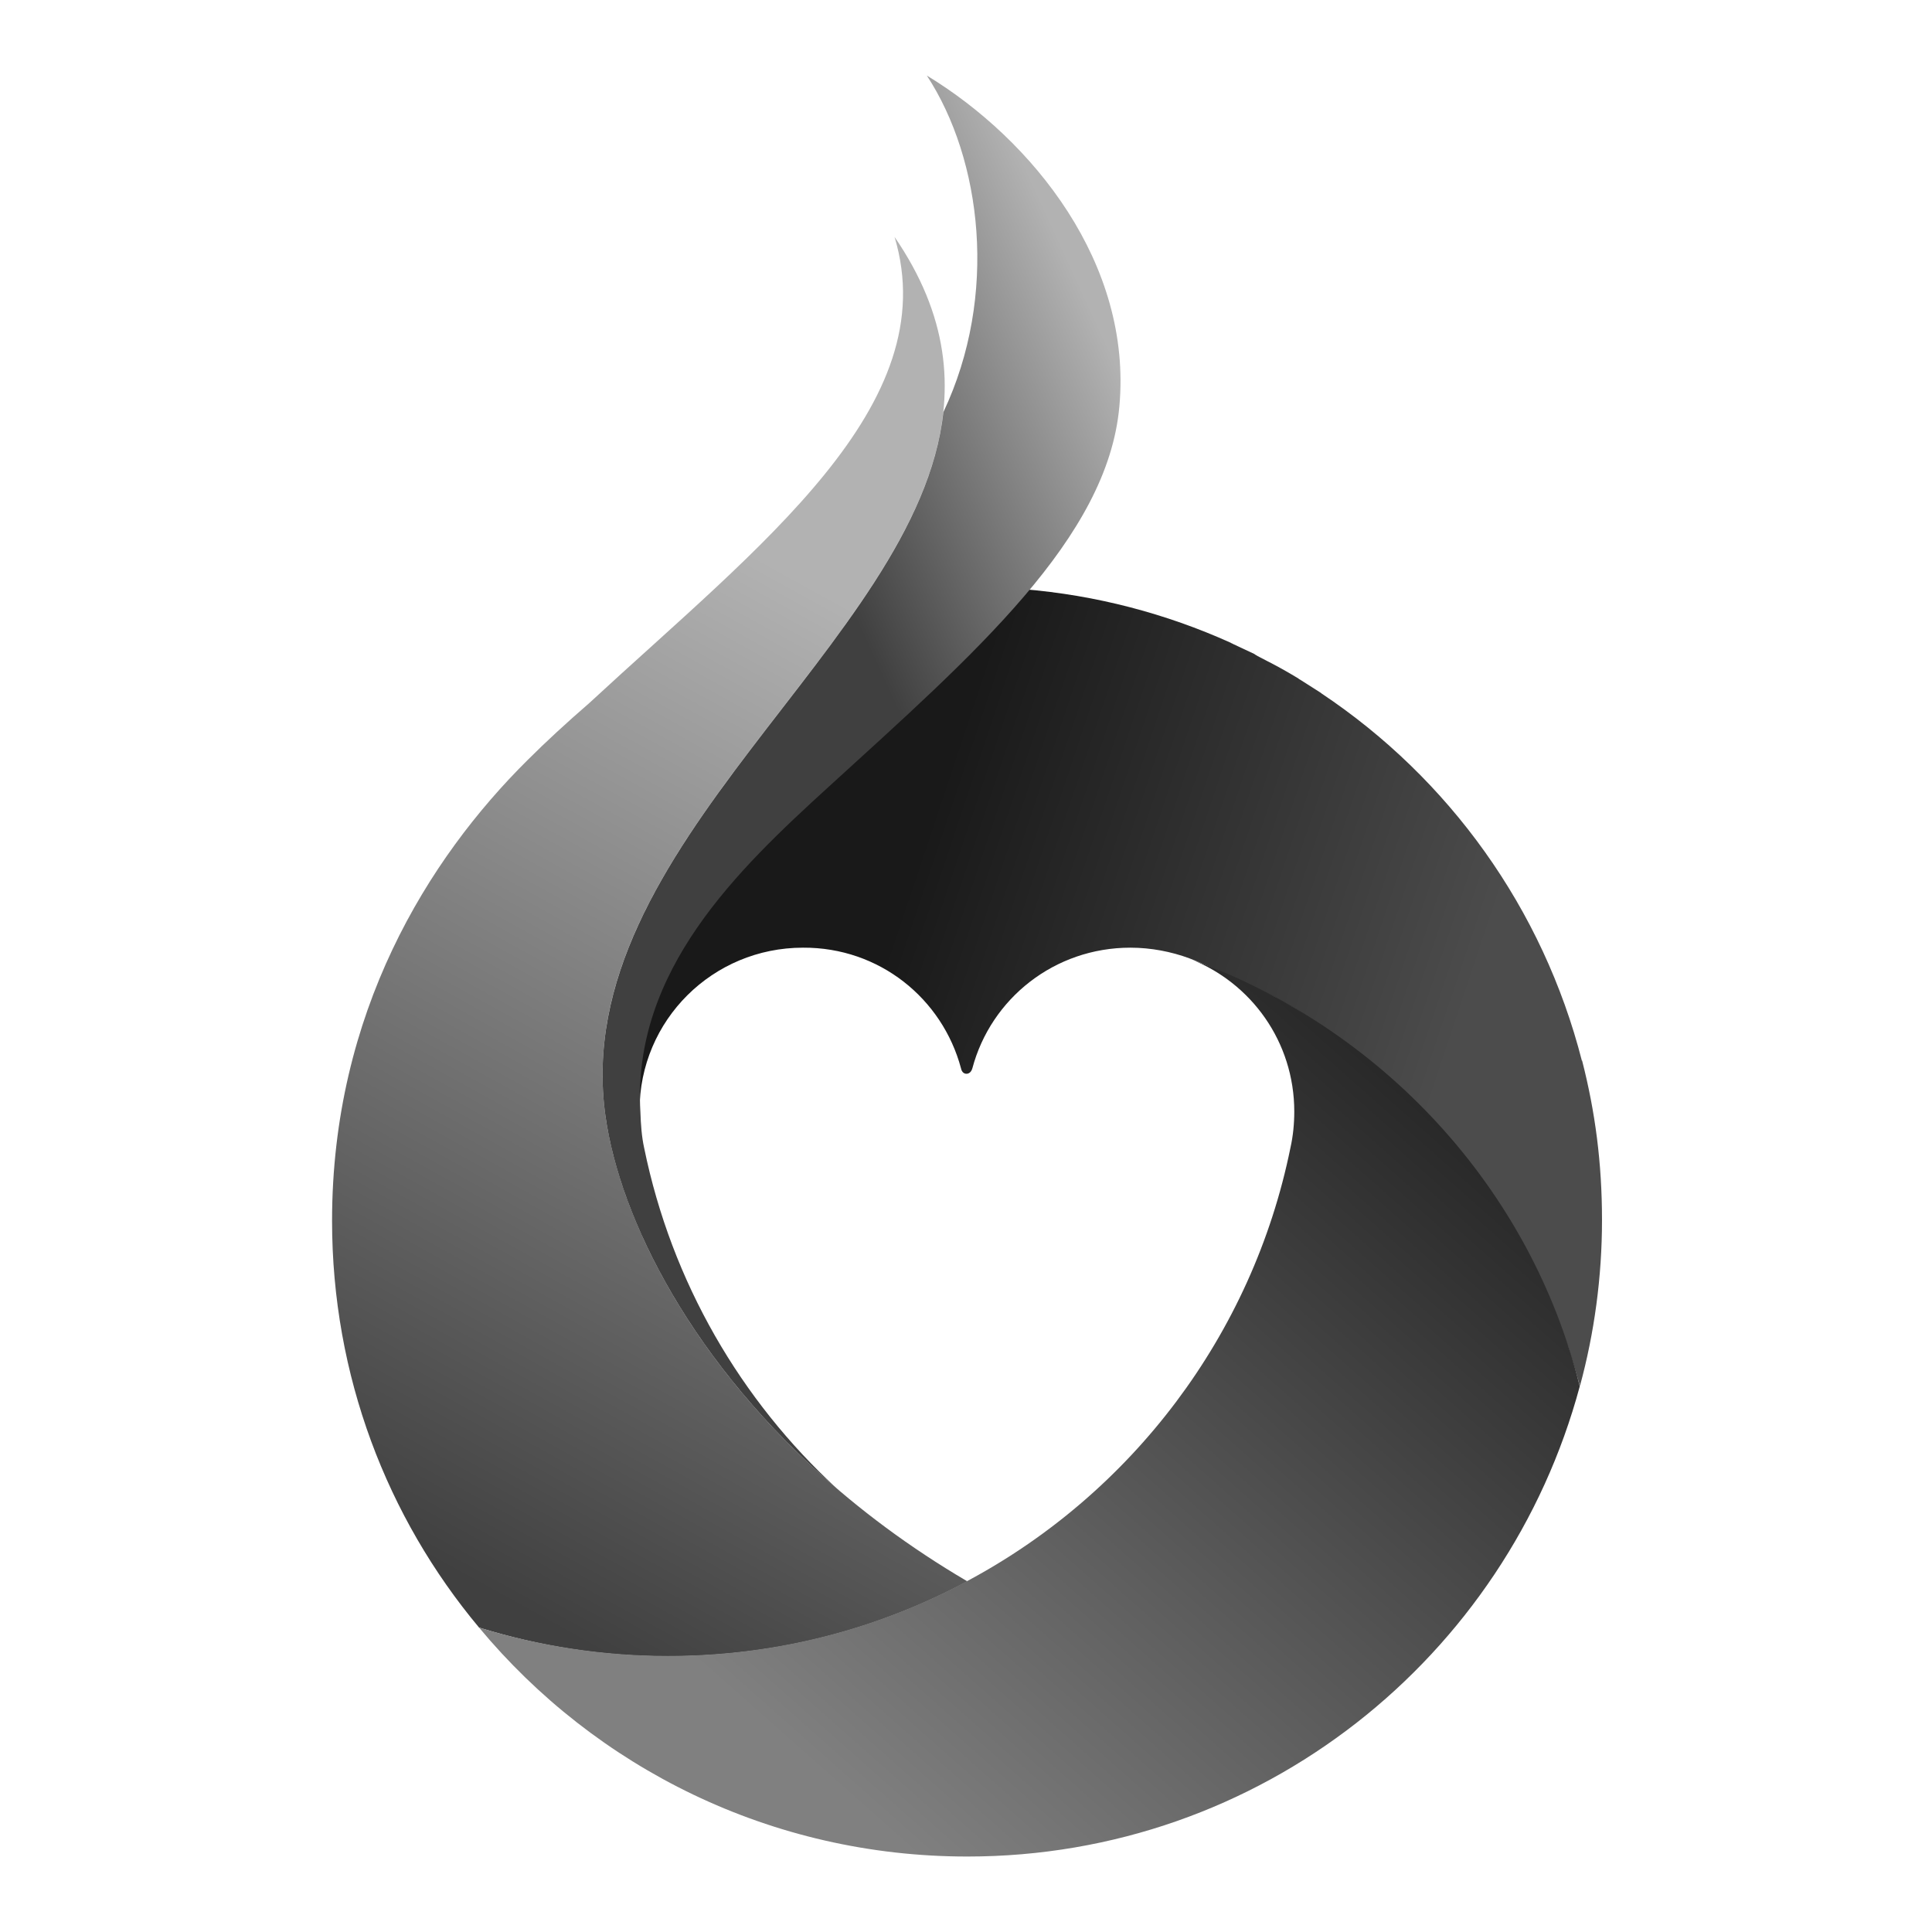 <svg width="512" height="512" viewBox="0 0 512 512" fill="none" xmlns="http://www.w3.org/2000/svg">
<path d="M419.219 281.123C408.891 240.746 383.983 206.304 350.195 183.756L350.078 183.639C348.279 182.517 346.596 181.396 344.797 180.274C344.563 180.157 344.47 180.04 344.236 179.947L344.12 179.83C341.549 178.264 338.956 176.792 336.362 175.46C336.245 175.46 336.245 175.344 336.128 175.344C336.011 175.344 336.011 175.227 335.895 175.227C335.007 174.783 334.212 174.339 333.301 173.872C333.067 173.755 332.974 173.638 332.74 173.544C332.623 173.428 332.506 173.428 332.413 173.311C330.497 172.423 328.604 171.512 326.688 170.624C326.571 170.507 326.361 170.507 326.244 170.39C326.127 170.39 326.127 170.273 326.011 170.273C309.07 162.656 290.54 157.702 271.123 156.136C263.599 165.67 254.626 175.32 244.532 185.064C243.41 186.186 242.289 187.19 241.167 188.312C240.046 189.317 238.924 190.438 237.803 191.443L237.686 191.56C236.564 192.565 235.443 193.686 234.321 194.691C234.204 194.691 234.204 194.808 234.087 194.808C232.966 195.813 231.844 196.817 230.839 197.845L230.606 198.079C229.484 199.084 228.479 200.089 227.358 201.117C227.241 201.234 227.124 201.35 226.914 201.444C225.909 202.449 224.787 203.36 223.759 204.365C223.526 204.482 223.432 204.692 223.199 204.809C221.96 205.93 220.722 207.052 219.483 208.173C218.595 209.061 217.567 209.856 216.679 210.744C216.446 210.977 216.119 211.188 215.885 211.421C214.997 212.216 214.202 212.987 213.315 213.781C213.198 213.898 212.987 214.015 212.871 214.225C211.866 215.113 210.861 216.141 209.95 217.029C209.716 217.263 209.506 217.356 209.389 217.59C208.501 218.384 207.707 219.156 206.819 220.067C206.585 220.301 206.492 220.394 206.258 220.628C205.253 221.632 204.248 222.637 203.22 223.665C203.103 223.782 202.987 223.899 202.893 223.992C202.005 224.88 201.094 225.792 200.206 226.68C199.972 226.913 199.879 227.124 199.645 227.24C197.729 229.25 195.72 231.4 193.92 233.526C193.687 233.76 193.593 233.97 193.36 234.087C192.472 235.091 191.56 236.213 190.673 237.218L190.556 237.335C189.668 238.456 188.757 239.578 187.869 240.816C187.752 241.05 187.635 241.143 187.541 241.377C186.747 242.382 185.976 243.387 185.298 244.508C185.181 244.625 185.065 244.742 184.971 244.952C184.177 246.19 183.289 247.312 182.494 248.55C182.377 248.667 182.377 248.784 182.261 248.878C181.583 249.999 180.905 251.121 180.251 252.242C180.134 252.476 180.017 252.686 179.924 252.803C178.475 255.28 177.237 257.733 175.998 260.327C175.882 260.561 175.765 260.771 175.671 261.005C175.111 262.243 174.55 263.575 174.106 264.93C172.423 269.183 171.185 273.576 170.391 278.156C170.274 278.6 170.274 278.95 170.157 279.394C170.04 280.072 169.923 280.633 169.83 281.31C169.83 281.544 169.83 281.754 169.713 281.988C169.596 282.432 169.596 282.876 169.596 283.436C169.596 283.88 169.479 284.324 169.479 284.792C169.362 285.469 169.362 286.24 169.362 287.035V291.404C169.362 292.409 169.362 293.32 169.479 294.325C169.479 270.328 188.897 251.144 212.801 251.144C233.012 251.027 249.719 264.603 254.673 283.109C254.907 284.231 255.561 284.558 256.122 284.558C256.683 284.558 257.36 284.231 257.687 283.109C262.618 264.603 279.465 251.144 299.56 251.144C305.051 251.144 310.378 252.196 315.215 253.971C315.215 253.971 323.791 257.219 337.834 264.253C337.951 264.37 338.068 264.369 338.161 264.486C339.516 265.281 340.848 265.935 342.203 266.73C342.32 266.73 342.437 266.846 342.437 266.846C349.517 271.006 355.873 275.959 362.158 281.006C362.275 281.123 362.509 281.38 362.626 281.497C363.747 282.385 364.799 283.109 365.804 283.997C366.037 284.231 366.224 284.511 366.458 284.745C367.463 285.633 368.28 286.474 369.308 287.362C369.542 287.596 369.893 287.783 370.243 288.016C371.154 288.904 372.159 289.699 373.047 290.61C373.281 290.844 373.561 291.031 373.795 291.264C374.8 292.269 375.454 293.063 376.459 294.068C376.575 294.185 376.832 294.652 376.949 294.746C380.314 298.227 383.679 301.452 386.833 305.144C387.067 305.377 387.417 305.798 387.534 306.008C388.329 307.013 388.983 307.878 389.777 308.882C390.128 309.21 390.385 309.654 390.619 309.981C391.296 310.869 392.091 311.686 392.768 312.574C393.095 313.018 393.329 313.369 393.656 313.813C394.217 314.701 394.895 315.612 395.455 316.383C395.783 316.827 396.016 317.271 396.343 317.738C396.904 318.626 397.582 319.538 398.143 320.425C398.376 320.869 398.703 321.313 398.937 321.781C399.498 322.785 400.175 323.697 400.736 324.701C400.97 325.029 401.18 325.496 401.414 325.823C402.208 327.061 402.863 328.393 403.657 329.749C403.657 329.865 403.774 329.865 403.774 329.982C404.568 331.338 405.339 332.786 406.017 334.235C406.251 334.562 406.344 334.913 406.578 335.24C407.139 336.361 407.699 337.366 408.143 338.488C408.377 339.048 408.587 339.492 408.821 340.053C409.265 340.941 409.709 341.969 410.059 342.857C410.293 343.418 410.503 343.979 410.854 344.54C411.181 345.427 411.648 346.339 411.975 347.227C412.209 347.787 412.419 348.465 412.653 349.026C412.98 349.914 413.331 350.825 413.658 351.713C413.892 352.274 414.102 352.951 414.335 353.512C414.663 354.4 415.013 355.428 415.34 356.316C415.574 356.877 415.784 357.438 415.901 358.115C416.228 359.12 416.579 360.125 416.906 361.246C417.023 361.69 417.233 362.251 417.35 362.695C417.794 364.261 418.238 365.733 418.705 367.298C422.514 353.279 424.547 338.464 424.547 323.323C424.547 308.181 422.747 294.606 419.266 281.03L419.219 281.123Z" fill="url(#paint0_linear_314_131)"/>
<path d="M237.054 62.735C250.513 107.481 201.374 144.494 156.136 186.343C150.178 191.507 144.687 196.554 139.873 201.368C113.376 227.608 88 268.452 88 323.527C88 364.582 102.581 402.155 126.952 431.316C142.771 436.246 159.618 438.933 177.003 438.933C205.743 438.933 232.661 431.76 256.355 419.072C194.434 382.714 165.319 330.023 160.459 295.791C147.865 206.508 294.278 146.129 237.031 62.735H237.054Z" fill="url(#paint1_linear_314_131)"/>
<path d="M245.607 20C260.187 42.268 264.627 78.323 249.999 109.236C243.293 170.76 150.318 223.918 160.459 295.817C164.292 322.945 183.405 361.64 221.96 394.656C196.303 371.103 177.984 339.745 170.717 304.252C170.04 301.214 169.829 297.966 169.713 294.718C167.469 257.262 195.532 230.438 219.646 208.473C258.154 173.354 293.508 142.627 296.639 107.741C300.12 69.934 273.763 37.104 245.583 20H245.607Z" fill="url(#paint2_linear_314_131)"/>
<path d="M315.284 254.084C331.547 260.369 342.997 276.071 342.997 294.578C342.997 297.825 342.67 301.073 341.992 304.111C331.898 353.905 299.793 395.754 256.355 418.98C232.661 431.668 205.743 438.842 177.002 438.842C159.594 438.842 142.771 436.154 126.952 431.318C157.819 468.447 204.294 492 256.355 492C334.141 492 399.357 439.169 418.657 367.387C405.596 314.789 366.083 272.286 315.284 254.107V254.084Z" fill="url(#paint3_linear_314_131)"/>
<defs>
<linearGradient id="paint0_linear_314_131" x1="384.8" y1="277.618" x2="242.149" y2="230.021" gradientUnits="userSpaceOnUse">
<stop stop-color="#4C4C4C"/>
<stop offset="1" stop-color="#191919"/>
</linearGradient>
<linearGradient id="paint1_linear_314_131" x1="264.439" y1="182.277" x2="131.625" y2="423.044" gradientUnits="userSpaceOnUse">
<stop stop-color="#B2B2B2"/>
<stop offset="1" stop-color="#404040"/>
</linearGradient>
<linearGradient id="paint2_linear_314_131" x1="327.062" y1="164.451" x2="244.368" y2="202.468" gradientUnits="userSpaceOnUse">
<stop stop-color="#B2B2B2"/>
<stop offset="1" stop-color="#404040"/>
</linearGradient>
<linearGradient id="paint3_linear_314_131" x1="220.067" y1="472.185" x2="383.07" y2="288.269" gradientUnits="userSpaceOnUse">
<stop stop-color="#808080"/>
<stop offset="1" stop-color="#262626"/>
</linearGradient>
</defs>
</svg>
